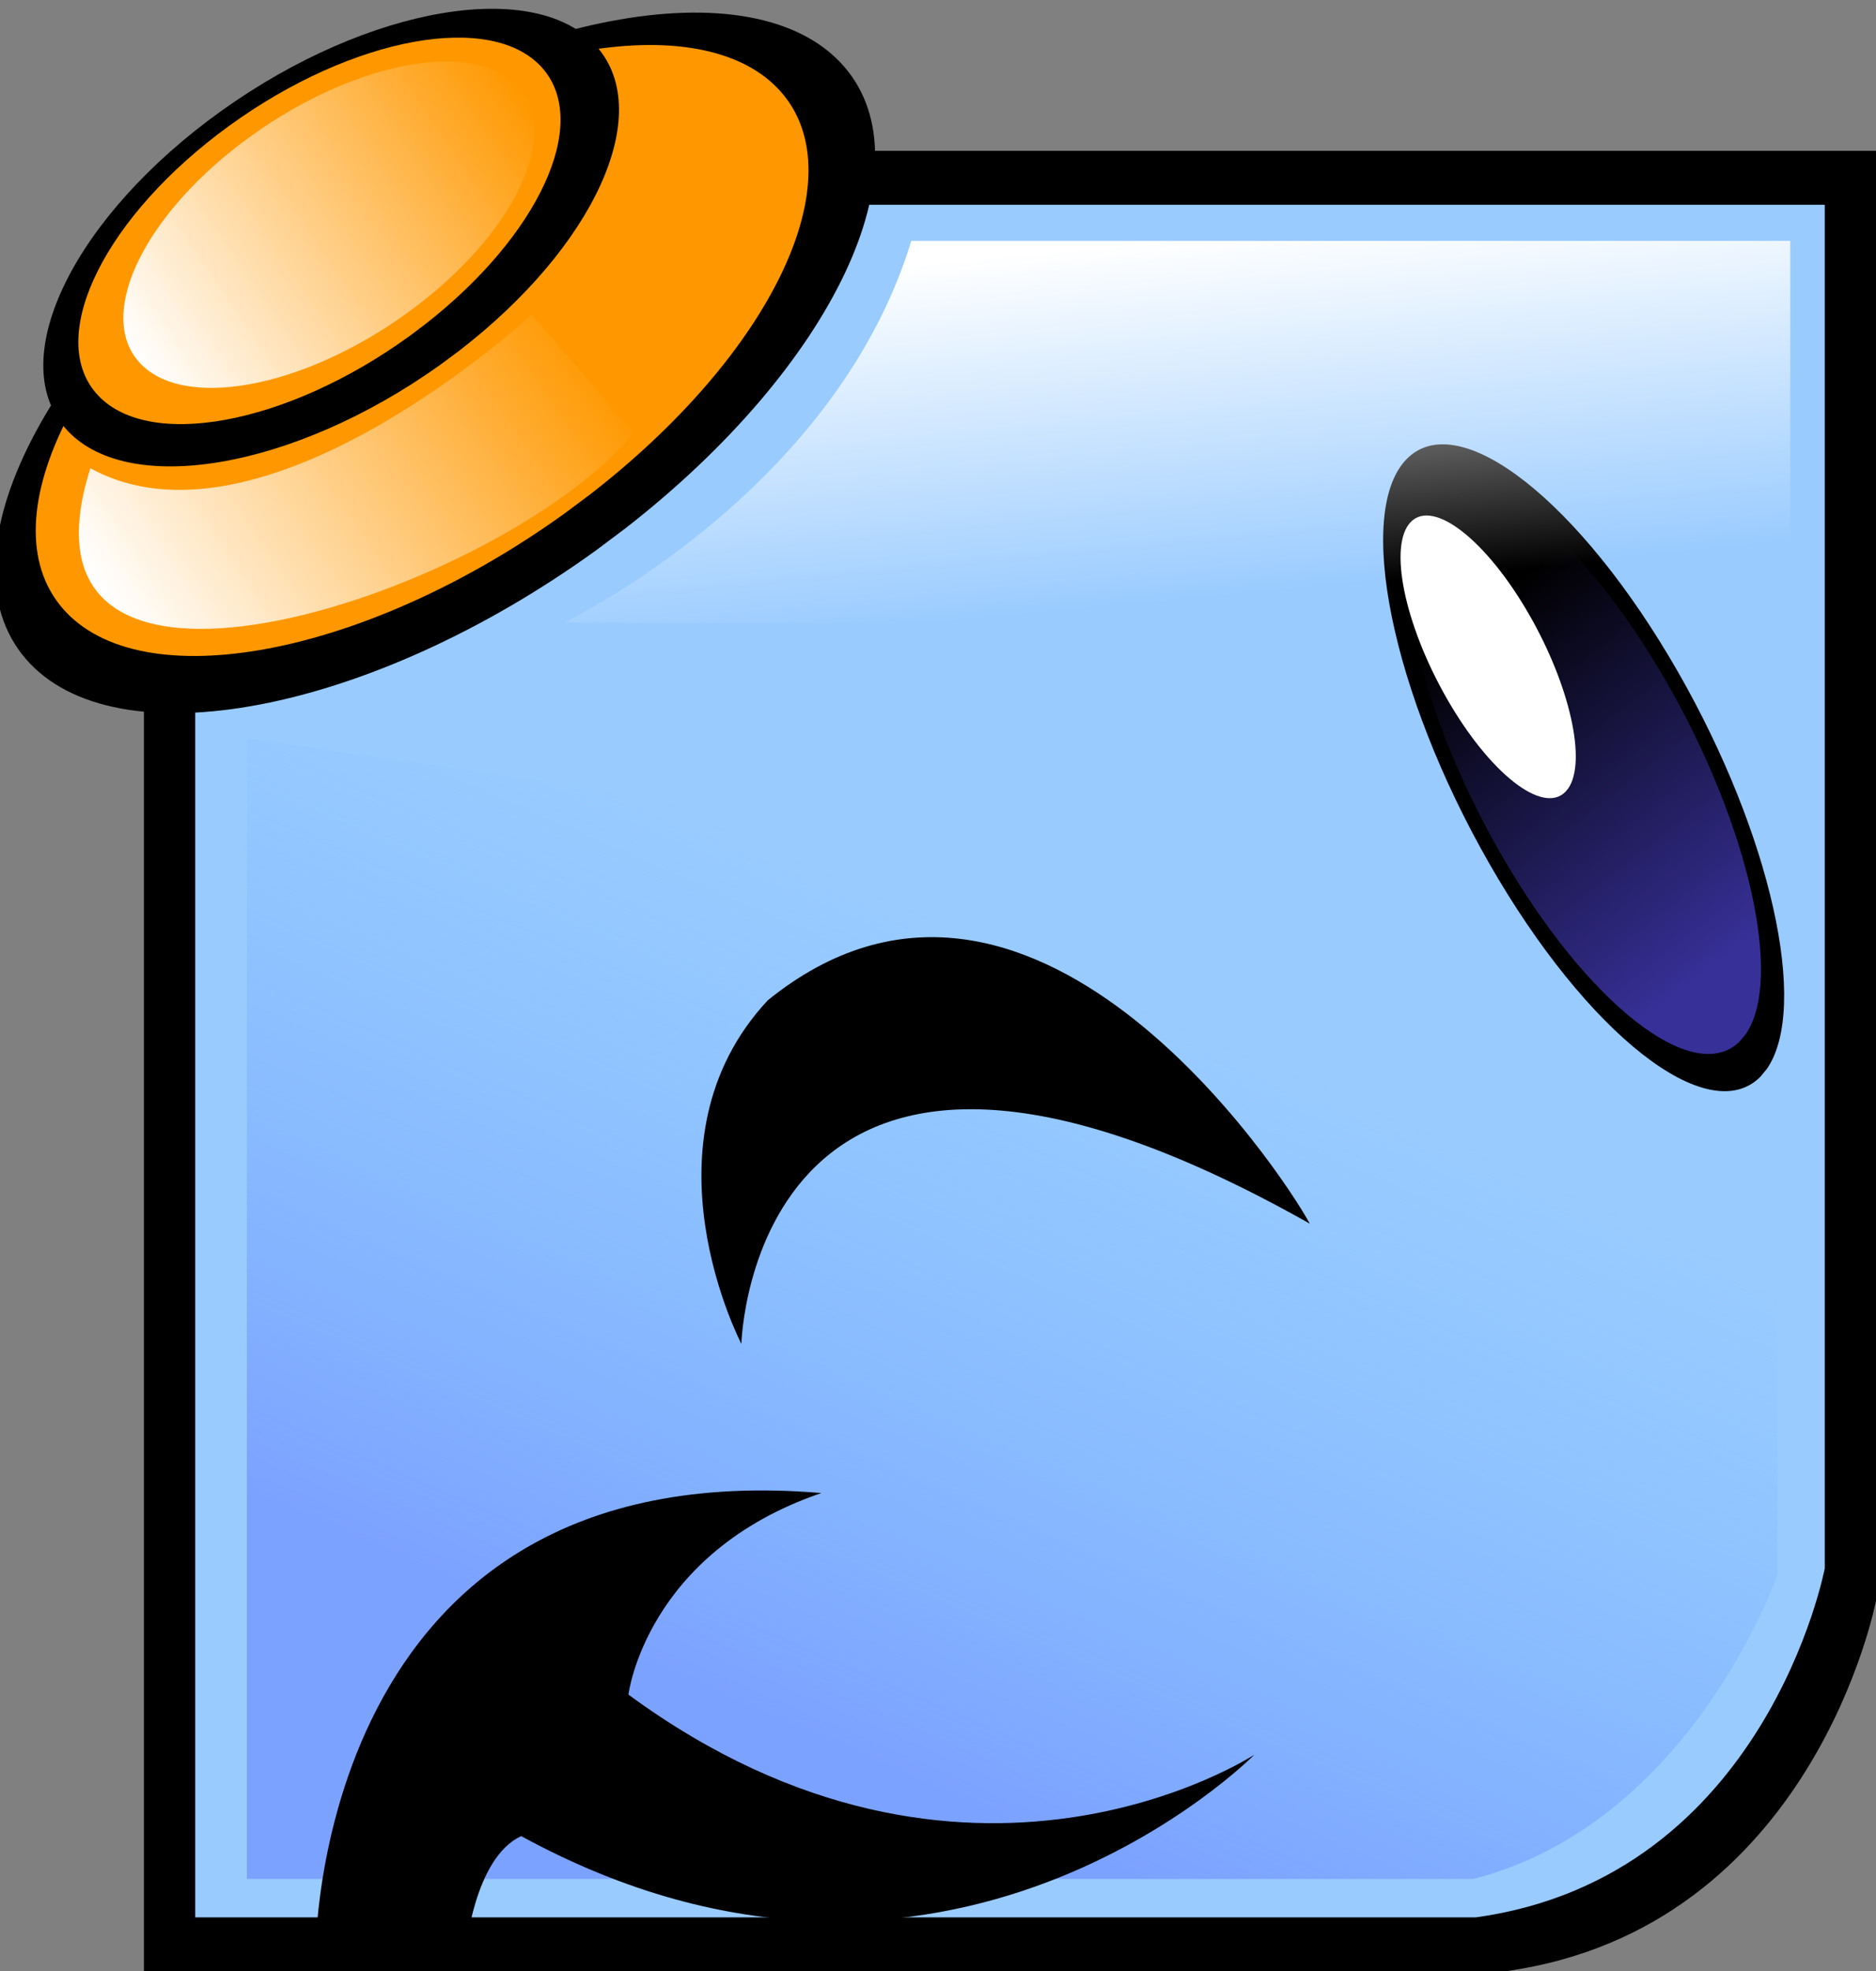 <?xml version="1.0" encoding="UTF-8"?>
<svg version="1.1" viewBox="0 0 122.79 129" xmlns="http://www.w3.org/2000/svg" xmlns:xlink="http://www.w3.org/1999/xlink">
 <rect x="0" y="0" width="122.79" height="129" fill="#808080" stroke="none"/>
 <defs>
  <linearGradient id="g" x1="341.43" x2="416.18" y1="652.34" y2="479.61" gradientTransform="matrix(.278 0 0 .278 269.4 48.277)" gradientUnits="userSpaceOnUse">
   <stop stop-color="#7ca2ff" offset="0"/>
   <stop stop-color="#7cbdff" stop-opacity="0" offset="1"/>
  </linearGradient>
  <linearGradient id="h" x1="452" x2="448.57" y1="562.29" y2="415.05" gradientUnits="userSpaceOnUse">
   <stop stop-color="#373098" offset="0"/>
   <stop stop-color="#373098" stop-opacity="0" offset="1"/>
  </linearGradient>
  <linearGradient id="i" x1="398" x2="406.08" y1="291.72" y2="376.57" gradientTransform="matrix(.278 0 0 .278 269.4 48.277)" gradientUnits="userSpaceOnUse" xlink:href="#a"/>
  <linearGradient id="a">
   <stop stop-color="#fff" offset="0"/>
   <stop stop-color="#fff" stop-opacity="0" offset="1"/>
  </linearGradient>
  <linearGradient id="j" x1="220.57" x2="393.99" y1="917.04" y2="917.04" gradientTransform="matrix(.168 -.114 .114 .168 171.69 25.487)" gradientUnits="userSpaceOnUse" xlink:href="#a"/>
  <linearGradient id="k" x1="187.38" x2="506.59" y1="892.25" y2="892.25" gradientUnits="userSpaceOnUse" xlink:href="#a"/>
 </defs>
 <g transform="translate(-364.09 -364.19)">
  <g transform="translate(58.926 250.63)">
   <path d="m327.49 123.43h100.47v94.854s-4.069 21.468-24.275 24.275h-89.101v-109.31z"/>
   <path d="m320.58 126.96h104.02v89.233s-3.828 20.196-22.836 22.836h-83.821v-112.07z" fill="#99cbff"/>
   <path d="m321.32 161.87v74.648h80.261c14.312-3.648 19.925-19.925 19.925-19.925v-40.131z" fill="url(#g)"/>
   <g transform="matrix(.156 -.115 .104 .191 289 123.62)">
    <path d="m450.61 587.5c-24.225 3.528-45.032-41.693-46.473-101-1.441-59.311 17.029-110.25 41.255-113.78 24.225-3.528 45.032 41.693 46.473 101 1.368 56.303-15.257 105.63-38.095 113.04"/>
    <path transform="matrix(.885 0 0 .885 51.493 55.184)" d="m450.61 587.5c-24.225 3.528-45.032-41.693-46.473-101-1.441-59.311 17.029-110.25 41.255-113.78 24.225-3.528 45.032 41.693 46.473 101 1.368 56.303-15.257 105.63-38.095 113.04" fill="url(#h)"/>
    <path transform="matrix(.437 0 0 .437 241.71 225.97)" d="m450.61 587.5c-24.225 3.528-45.032-41.693-46.473-101-1.441-59.311 17.029-110.25 41.255-113.78 24.225-3.528 45.032 41.693 46.473 101 1.368 56.303-15.257 105.63-38.095 113.04" fill="#fff"/>
   </g>
   <path d="m325.81 241.57s-0.281-33.115 33.115-30.308c-11.506 3.929-12.628 13.19-12.628 13.19 22.17 16.277 40.972 3.929 40.972 3.929s-20.206 20.486-47.988 5.332c-3.087 1.403-3.648 7.577-3.648 7.577z"/>
   <path transform="matrix(.172 -.117 .116 .173 170.46 23.544)" d="m356.43 969.39c-87.713 2.534-163.05-29.948-168.27-72.552-5.217-42.603 61.658-79.195 149.37-81.729 87.713-2.534 163.05 29.948 168.27 72.552 4.953 40.443-55.241 75.877-137.93 81.196"/>
   <path transform="matrix(.151 -.102 .102 .151 189.39 37.159)" d="m356.43 969.39c-87.713 2.534-163.05-29.948-168.27-72.552-5.217-42.603 61.658-79.195 149.37-81.729 87.713-2.534 163.05 29.948 168.27 72.552 4.953 40.443-55.241 75.877-137.93 81.196" fill="#ff9800"/>
   <path transform="matrix(.112 -.075 .079 .117 217.49 50.738)" d="m356.43 969.39c-87.713 2.534-163.05-29.948-168.27-72.552-5.217-42.603 61.658-79.195 149.37-81.729 87.713-2.534 163.05 29.948 168.27 72.552 4.953 40.443-55.241 75.877-137.93 81.196"/>
   <path transform="matrix(.094 -.064 .065 .097 235.46 64.326)" d="m356.43 969.39c-87.713 2.534-163.05-29.948-168.27-72.552-5.217-42.603 61.658-79.195 149.37-81.729 87.713-2.534 163.05 29.948 168.27 72.552 4.953 40.443-55.241 75.877-137.93 81.196" fill="#ff9800"/>
   <path d="m342.08 154.3s17.68-8.419 22.731-24.976h57.53v25.257z" fill="url(#i)"/>
   <path d="m311.08 144.2c11.298 6.227 28.884-10.055 28.884-10.055l6.69 7.725c-8.254 10.203-41.746 21.757-35.574 2.33z" fill="url(#j)"/>
   <path transform="matrix(.08 -.054 .056 .082 248.96 73.839)" d="m356.43 969.39c-87.713 2.534-163.05-29.948-168.27-72.552-5.217-42.603 61.658-79.195 149.37-81.729 87.713-2.534 163.05 29.948 168.27 72.552 4.953 40.443-55.241 75.877-137.93 81.196" fill="url(#k)"/>
   <path d="m353.69 201.5s0.685-28.478 37.203-7.866c-1.827-3.385-18.365-28.448-35.471-14.621-8.643 9.261-1.732 22.487-1.732 22.487z"/>
  </g>
 </g>
</svg>
